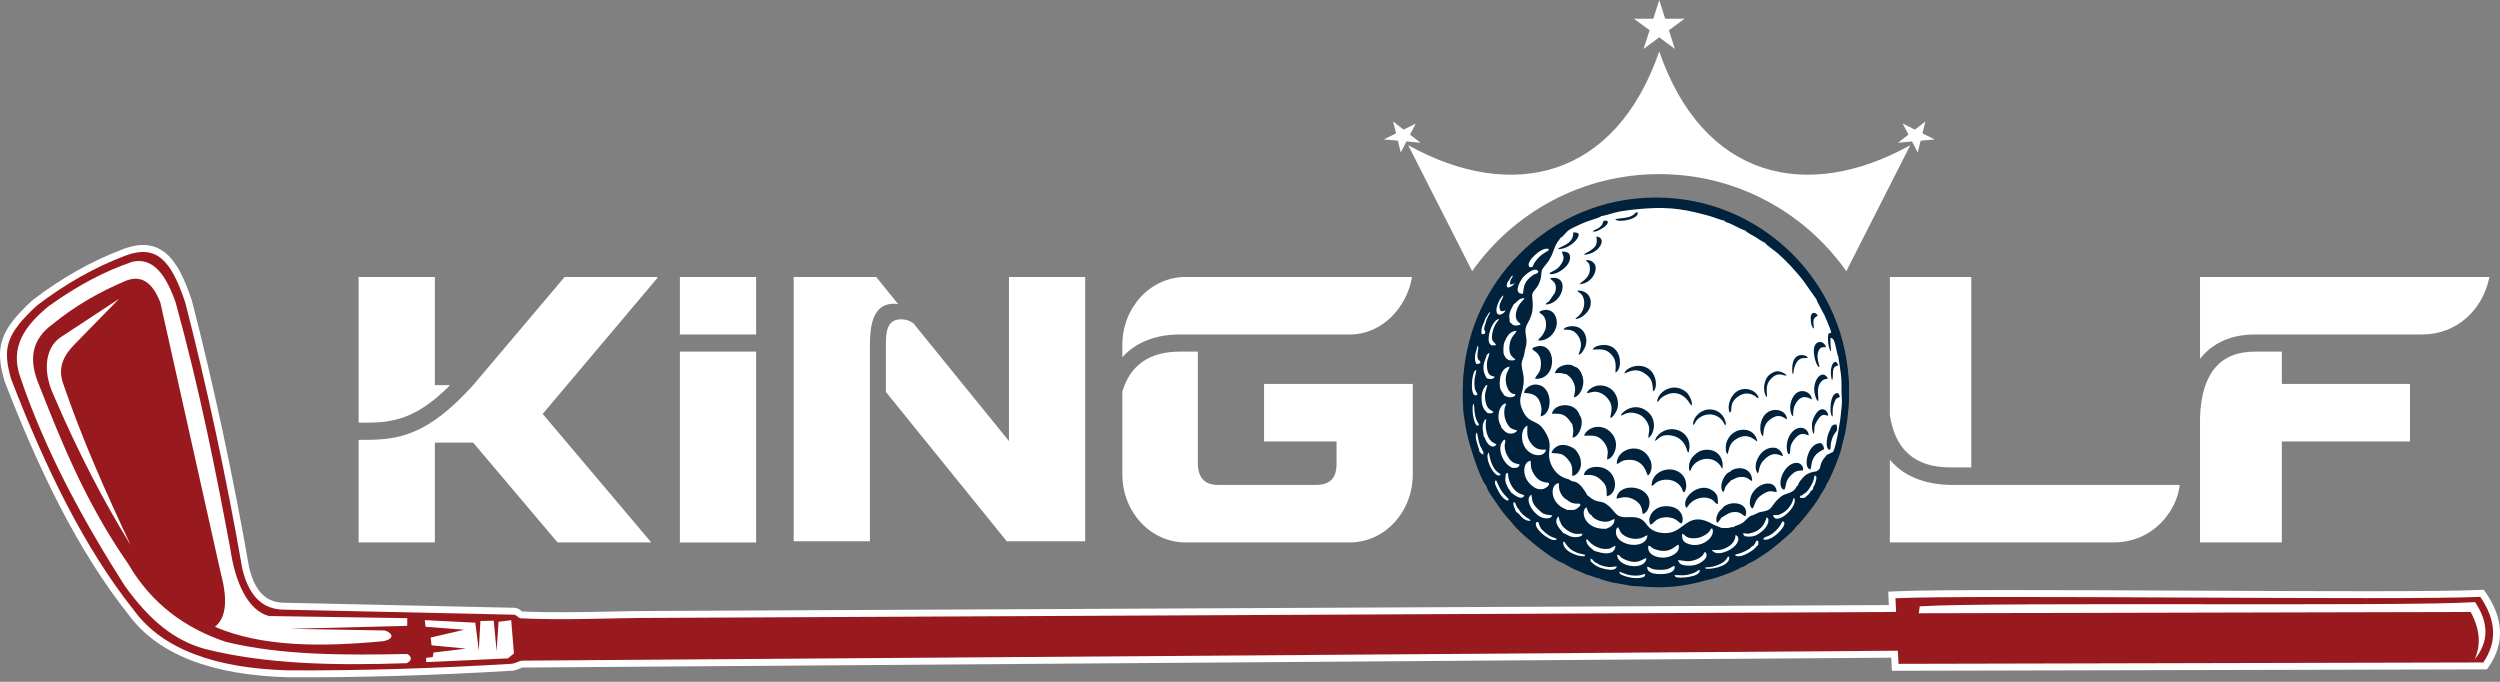 <svg xmlns="http://www.w3.org/2000/svg" width="220" height="60" viewBox="0 0 220 60" fill="none"><rect x="0" y="0" width="220" height="60" fill="#808080" stroke="none"/><path d="M45.902 53.781C45.866 53.794 45.735 53.8 45.836 53.804L45.883 53.807L45.902 53.781ZM45.246 54.701L45.188 54.7L45.168 54.727C45.205 54.713 45.356 54.704 45.246 54.701ZM167.648 57.809L218.198 57.69C218.619 56.986 218.814 56.266 218.78 55.531C218.746 54.77 218.468 53.975 217.947 53.145C214.077 53.291 203.303 53.242 192.53 53.192C182.019 53.143 171.508 53.094 167.436 53.229L167.493 54.456C130.982 54.631 94.428 54.98 57.921 54.98C56.466 54.978 55.01 55.007 53.553 55.037C50.989 55.089 48.42 55.142 45.781 55.02H45.779C45.512 55.008 45.336 54.872 45.161 54.736C45.157 54.733 45.16 54.73 45.168 54.727L45.188 54.7L25.007 54.255C24.004 54.25 23.109 53.967 22.363 53.296C21.647 52.653 21.089 51.659 20.736 50.217L20.727 50.177C20.04 46.22 19.253 42.181 18.41 38.247C17.55 34.235 16.635 30.343 15.711 26.771C15.133 25.058 14.565 23.869 13.853 23.254C13.228 22.715 12.421 22.637 11.283 23.053L11.283 23.052C9.963 23.546 8.663 24.157 7.381 24.879C6.109 25.597 4.861 26.422 3.639 27.354C2.382 28.522 1.671 29.378 1.381 30.229C1.101 31.049 1.202 31.936 1.564 33.181C3.043 37.005 4.629 40.675 6.394 44.08C8.153 47.474 10.091 50.601 12.28 53.348L12.294 53.368C13.454 54.956 15.123 56.143 17.23 56.964C19.468 57.835 22.198 58.294 25.34 58.382C28.444 58.401 31.669 58.357 34.9 58.263C38.285 58.164 41.69 58.007 44.98 57.806C45.101 57.78 45.175 57.748 45.249 57.716C45.396 57.653 45.543 57.588 45.811 57.538L45.86 57.529L45.92 57.529C48.592 57.515 51.278 57.493 53.965 57.47C56.658 57.448 59.351 57.426 62.043 57.412L167.594 56.65L167.648 57.809ZM218.532 58.905L166.486 59.028L166.432 57.875L62.049 58.628C59.369 58.641 56.672 58.664 53.976 58.686C51.314 58.708 48.652 58.731 45.991 58.744C45.875 58.77 45.803 58.801 45.731 58.832C45.584 58.895 45.438 58.959 45.17 59.01L45.132 59.017L45.093 59.02C41.813 59.22 38.382 59.378 34.934 59.479C31.694 59.574 28.451 59.617 25.321 59.598H25.307C22.027 59.506 19.161 59.02 16.792 58.099C14.472 57.196 12.624 55.877 11.323 54.103C9.085 51.292 7.106 48.1 5.311 44.638C3.525 41.192 1.919 37.474 0.42 33.597L0.403 33.547C-0.036 32.043 -0.149 30.94 0.227 29.837C0.593 28.763 1.409 27.76 2.832 26.442L2.854 26.421L2.877 26.403C4.155 25.428 5.457 24.564 6.785 23.816C8.11 23.069 9.469 22.433 10.861 21.912L10.863 21.909C12.467 21.322 13.656 21.478 14.649 22.334C15.552 23.113 16.223 24.478 16.871 26.402L16.883 26.442C17.82 30.068 18.742 33.985 19.602 37.994C20.448 41.946 21.238 45.999 21.927 49.965C22.216 51.13 22.644 51.91 23.178 52.391C23.685 52.847 24.31 53.038 25.018 53.04L45.269 53.485C45.547 53.491 45.729 53.632 45.909 53.772C45.913 53.776 45.91 53.779 45.901 53.781L45.882 53.807C48.48 53.923 51.007 53.872 53.528 53.821C54.986 53.791 56.442 53.761 57.919 53.764L166.218 53.245L166.163 52.065L166.773 52.037C170.31 51.873 181.423 51.925 192.534 51.976C203.62 52.027 214.707 52.078 218.238 51.915L218.574 51.899L218.765 52.177C219.537 53.299 219.946 54.4 219.995 55.479C220.045 56.576 219.724 57.63 219.035 58.64L218.854 58.904L218.532 58.905Z" fill="white"></path><path fill-rule="evenodd" clip-rule="evenodd" d="M129.55 23.863L123.921 12.776C133.04 17.845 142.16 15.707 146.013 4.526C149.867 15.707 158.987 17.845 168.106 12.776L162.478 23.863C158.832 18.696 152.817 15.322 146.013 15.322C139.21 15.322 133.195 18.696 129.55 23.863Z" fill="white"></path><path fill-rule="evenodd" clip-rule="evenodd" d="M122.592 10.692L122.853 11.736L121.775 12.268L123.011 12.378L123.267 13.423L123.771 12.447L125.006 12.56L124.081 11.847L124.589 10.872L123.514 11.408L122.592 10.692Z" fill="white"></path><path fill-rule="evenodd" clip-rule="evenodd" d="M169.435 10.692L169.175 11.736L170.252 12.268L169.016 12.378L168.76 13.423L168.257 12.447L167.021 12.56L167.946 11.847L167.438 10.872L168.513 11.408L169.435 10.692Z" fill="white"></path><path fill-rule="evenodd" clip-rule="evenodd" d="M146.013 0L146.538 1.649L148.245 1.645L146.862 2.661L147.392 4.307L146.013 3.286L144.635 4.307L145.165 2.661L143.783 1.645L145.489 1.649L146.013 0Z" fill="white"></path><path fill-rule="evenodd" clip-rule="evenodd" d="M145.722 17.381C155.103 17.381 162.708 24.986 162.708 34.368C162.708 43.749 155.103 51.355 145.722 51.355C136.34 51.355 128.735 43.749 128.735 34.368C128.735 24.985 136.34 17.381 145.722 17.381Z" fill="#00223D"></path><path fill-rule="evenodd" clip-rule="evenodd" d="M145.722 18.039C154.912 18.039 162.363 25.49 162.363 34.68C162.363 43.871 154.912 51.322 145.722 51.322C136.531 51.322 129.08 43.871 129.08 34.68C129.081 25.49 136.531 18.039 145.722 18.039Z" fill="white"></path><path fill-rule="evenodd" clip-rule="evenodd" d="M136.3 21.927C136.265 22.057 136.293 22.001 136.197 22.083L135.809 22.321C135.634 22.442 135.514 22.548 135.374 22.694C134.763 23.331 135.01 23.534 134.697 23.507C134.472 23.487 134.619 23.538 134.545 23.417C134.284 22.999 135.771 21.613 136.3 21.927ZM134.021 25.851C133.242 25.892 133.584 25.003 133.977 24.465C134.135 24.249 135.072 23.379 135.386 23.894C135.288 24.145 135.163 24.023 134.857 24.245C134.158 24.751 134.091 25.176 134.021 25.851ZM136.054 39.571C135.881 40.49 133.92 40.122 133.935 38.379C133.938 37.987 134.122 37.536 134.417 37.46C134.382 38.186 134.37 38.535 134.733 39.016C135.049 39.434 135.338 39.603 136.054 39.571ZM134.694 40.547C134.742 41.041 134.685 41.163 134.887 41.55C135.448 42.625 136.151 42.388 136.287 42.511C136.46 42.669 135.993 43.005 135.754 43.039C135.308 43.103 135.07 42.938 134.835 42.756C133.846 41.992 134.003 40.622 134.694 40.547ZM134.748 43.541C134.881 43.749 134.665 44.188 135.334 44.799C135.845 45.266 135.756 45.24 136.597 45.354C136.506 45.642 136.104 45.653 135.796 45.576C135.014 45.379 134.066 43.96 134.748 43.541ZM148.031 46.965C148.251 47.031 148.318 47.262 148.671 47.333C149.237 47.447 149.765 47.299 150.2 46.974C150.643 46.644 150.406 46.558 150.674 46.495C151.038 47.224 149.693 48.383 148.439 47.81C148.108 47.659 147.995 47.419 148.031 46.965ZM142.201 46.821C142.201 46.648 142.241 46.462 142.375 46.404C142.506 46.524 142.527 46.797 142.767 47.005C143.145 47.332 143.757 47.493 144.273 47.385C144.442 47.35 144.512 47.327 144.63 47.267C144.745 47.209 144.84 47.136 144.974 47.098C144.902 48.423 142.201 48.103 142.201 46.821ZM145.062 48.013C145.248 48.045 145.189 48.062 145.368 48.194C145.478 48.275 145.525 48.294 145.664 48.343C146.958 48.797 147.451 47.976 147.703 47.928C147.953 48.606 147.018 49.06 146.406 49.073C145.693 49.088 144.901 48.748 145.062 48.013ZM142.309 48.814C142.639 48.875 142.419 48.938 142.849 49.173C143.037 49.276 143.257 49.352 143.475 49.404C144.227 49.584 144.628 49.16 144.877 49.108C144.854 50.23 142.309 49.959 142.309 48.814ZM147.67 49.28C148.302 49.348 148.503 49.49 149.187 49.268C149.451 49.182 149.756 49.006 149.898 48.779C150.031 48.566 149.892 48.625 150.097 48.602C150.449 49.141 149.568 49.596 149.245 49.699C148.972 49.785 148.565 49.795 148.277 49.751C147.948 49.702 147.746 49.61 147.67 49.28ZM144.951 49.87C145.33 49.94 145.226 50.165 146.213 50.146C146.961 50.132 147.045 49.863 147.36 49.797C147.47 50.369 146.722 50.514 146.212 50.521C145.723 50.528 144.928 50.488 144.951 49.87ZM142.496 50.31C142.79 50.371 143.294 50.725 144.195 50.644C144.423 50.624 144.592 50.528 144.782 50.508C144.769 50.788 144.6 50.808 144.336 50.852C143.876 50.929 143.121 50.797 142.698 50.58C142.477 50.467 142.556 50.461 142.496 50.31ZM147.36 50.607C147.808 50.601 148.156 50.679 148.615 50.558C149.504 50.322 149.231 50.217 149.593 50.151C149.575 50.56 149.12 50.661 148.657 50.76C148.391 50.817 148.228 50.826 147.939 50.827C147.59 50.827 147.434 50.84 147.36 50.607ZM132.643 24.871C132.682 24.825 132.939 24.441 132.97 24.352C133.147 24.26 133.015 24.306 133.156 24.234C133.049 24.551 132.881 24.5 132.882 25.032C133.298 24.994 133.117 24.953 133.326 24.93C133.242 24.969 133.102 25.179 132.891 25.257C132.501 25.402 132.595 25.115 132.643 24.871ZM132.855 28.347C132.87 27.991 132.737 27.919 132.882 27.452C132.969 27.173 133.125 26.974 133.195 26.788C133.544 26.563 133.613 26.252 134.141 26.232C134.077 26.415 134.162 26.256 134.039 26.398L133.752 26.731C133.507 27.066 133.287 27.659 133.442 28.081C133.522 28.297 133.642 28.338 133.72 28.425C133.797 28.511 133.761 28.434 133.805 28.559C133.664 28.611 133.451 28.687 133.232 28.622C133.013 28.558 133.048 28.45 132.855 28.347ZM132.742 31.682C132.609 31.547 132.589 31.616 132.456 31.414C132.384 31.305 132.345 31.204 132.309 31.088C132.278 30.462 132.306 30.202 132.554 29.758C132.734 29.433 132.999 29.12 133.466 29.109C133.385 29.376 132.925 29.605 132.839 30.376C132.719 31.463 133.295 31.437 133.343 31.664C133.176 31.749 132.939 31.716 132.742 31.682ZM132.392 34.811C132.08 34.353 131.903 34.242 132 33.341C132.052 32.847 132.342 32.314 132.848 32.268C132.798 32.487 132.643 32.686 132.569 32.936C132.324 33.772 132.802 34.759 133.336 34.669C133.334 34.846 133.346 34.829 133.189 34.899C133.112 34.934 133.01 34.958 132.922 34.962C132.696 34.975 132.547 34.873 132.392 34.811ZM132.138 37.656C132.019 37.223 131.806 37.166 131.88 36.42C131.92 36.024 132.165 35.515 132.542 35.498C132.505 35.739 132.312 35.877 132.397 36.605C132.427 36.861 132.607 37.304 132.752 37.461C132.947 37.752 133.162 37.773 133.517 37.883C133.401 38.073 133.093 38.221 132.74 38.133C132.61 38.1 132.483 38.011 132.406 37.939L132.138 37.656ZM133.554 41.14C133.144 41.183 133.134 41.259 132.771 40.982C132.357 40.666 132.008 40.021 132.025 39.433C132.037 39.043 132.162 38.922 132.351 38.685C132.708 38.734 132.101 39.109 132.662 40.128C133.07 40.867 133.456 40.764 133.718 40.874C133.706 41.079 133.651 40.979 133.554 41.14ZM132.948 43.314C132.918 43.17 132.827 43.129 132.755 43.014C132.698 42.926 132.622 42.757 132.578 42.654C132.404 42.253 132.481 42.09 132.515 41.692C132.604 41.648 132.592 41.662 132.703 41.623C132.698 42.324 133.091 43.039 133.571 43.348C133.845 43.525 133.857 43.468 134.036 43.545C134.047 43.55 134.063 43.56 134.072 43.564L134.144 43.609C133.852 44.164 133.052 43.359 132.948 43.314ZM133.405 45.029C133.406 44.944 133.212 44.606 133.194 44.46C133.142 44.017 133.184 44.295 133.301 44.193C133.429 44.448 133.47 44.652 133.672 44.845C133.765 45.055 133.952 45.225 134.131 45.377C134.526 45.71 134.594 45.593 134.681 45.841C134.135 45.835 133.96 45.545 133.613 45.179L133.405 45.029ZM132.483 27.312C132.408 27.627 131.562 28.06 131.702 27.105C131.743 26.831 132.027 26.116 132.308 25.997C132.221 26.423 131.741 26.813 132.062 27.366C132.283 27.405 132.334 27.356 132.483 27.312ZM131.007 39.803C131.056 39.889 131.146 41.109 131.861 41.605C132.026 41.719 132.001 41.634 132.047 41.786C131.582 42.219 130.56 40.292 131.007 39.803ZM131.631 42.273C131.726 42.353 131.653 42.269 131.713 42.368C131.716 42.373 131.771 42.495 131.775 42.506C131.981 43.022 132.234 43.414 132.622 43.769C132.752 43.888 132.745 43.852 132.744 44.051C132.299 44.077 131.879 43.299 131.704 42.909C131.668 42.83 131.611 42.716 131.583 42.632C131.573 42.602 131.542 42.509 131.548 42.457C131.566 42.289 131.553 42.363 131.631 42.273ZM130.732 28.441C130.401 29.315 130.849 28.963 130.643 29.392L130.388 29.408C130.269 28.768 130.627 28.449 130.717 27.997C130.957 27.756 130.904 27.586 131.139 27.452C131.116 27.634 130.867 27.882 130.732 28.441ZM131.242 30.391C131.097 30.29 131.063 30.214 130.999 29.985C130.951 29.195 131.434 28.126 131.911 28.07C131.844 28.276 131.55 28.452 131.378 29.094C131.087 30.177 131.571 30.034 131.649 30.382L131.242 30.391ZM130.837 33.291C130.254 32.312 130.682 31.811 130.836 31.221C130.997 31.117 130.881 31.142 131.073 31.066C131.01 31.494 130.794 31.66 130.864 32.382C130.941 33.164 131.377 33.071 131.528 33.151C131.412 33.419 131.084 33.371 130.837 33.291ZM130.911 36.354C130.603 36.089 130.407 35.782 130.385 35.216C130.374 34.898 130.378 34.705 130.466 34.428C130.564 34.119 130.656 34.104 130.767 33.9L130.894 33.901C130.754 34.42 130.595 34.664 130.727 35.343C130.882 36.133 131.345 36.098 131.428 36.269C131.243 36.41 131.174 36.386 130.911 36.354ZM130.554 38.386C130.56 38.159 130.469 37.891 130.473 37.611C130.481 37.111 130.598 37.207 130.665 36.917L130.799 36.922C130.634 37.593 130.824 38.709 131.513 39.013L131.684 39.099C131.495 39.472 131.019 39.299 130.76 38.774C130.659 38.569 130.688 38.509 130.554 38.386ZM130.192 39.752C130.227 39.564 129.655 38.432 129.951 38.06L129.988 38.145C129.991 38.158 129.998 38.175 130.002 38.19C130.062 38.432 130.149 39.192 130.383 39.448C130.456 39.713 130.559 39.685 130.55 39.977C130.379 39.955 130.469 40.014 130.29 39.849C130.28 39.839 130.27 39.827 130.26 39.818L130.192 39.752ZM129.911 32.031C129.786 31.694 129.76 31.589 129.828 31.16L130.029 30.434C130.032 30.413 130.041 30.407 130.048 30.395L130.102 30.606C130.1 30.704 130.022 30.889 130.019 31.233C130.017 31.377 130.019 31.53 130.08 31.626C130.186 31.794 130.24 31.672 130.283 31.94C130.086 32.024 130.177 32.022 129.911 32.031ZM130.019 34.734C129.378 35.147 129.463 33.312 129.708 32.768C129.781 32.607 129.79 32.607 129.92 32.555C129.87 32.983 129.738 33.189 129.748 33.727C129.763 34.519 129.986 34.477 130.019 34.734ZM129.633 35.52C129.813 35.706 129.662 35.861 129.823 36.595C129.98 37.318 130.296 37.337 130.076 37.446C129.764 37.601 129.47 36.229 129.633 35.52ZM156.031 45.319C156.384 45.33 156.489 45.354 156.776 45.201C157.172 44.99 157.386 44.762 157.624 44.373C157.729 44.203 157.773 43.962 157.869 43.803C158.356 44.539 156.241 46.402 156.031 45.319ZM155.165 47.459C155.27 47.131 155.54 47.38 156.241 46.73C156.36 46.62 156.567 46.375 156.642 46.265C156.726 46.143 156.859 45.718 157.003 45.952C157.24 46.335 155.809 47.753 155.165 47.459ZM141.319 46.535C139.339 46.607 139.061 44.874 139.611 44.645C139.734 44.968 139.784 45.216 140.072 45.353C140.067 45.513 140.808 46.06 141.577 45.874C141.807 45.819 141.872 45.707 142.077 45.678C142.099 46.165 141.706 46.411 141.319 46.535ZM140.283 48.468L140.032 48.251C139.943 48.179 139.865 48.107 139.81 48.043C139.73 47.953 139.61 47.758 139.599 47.629C139.595 47.581 139.578 47.535 139.641 47.428L139.801 47.602C140.095 47.937 140.401 48.119 140.805 48.239C141.012 48.301 141.307 48.33 141.555 48.291C141.854 48.245 141.884 48.095 142.166 48.034C142.049 49.201 140.371 48.47 140.283 48.468ZM139.983 49.412L139.959 49.159C140.126 49.2 140.098 49.207 140.228 49.351C140.33 49.466 140.375 49.501 140.539 49.55C140.651 49.68 141.027 49.807 141.27 49.854C141.807 49.958 141.818 49.865 142.278 49.844C142.178 50.304 141.398 50.127 141.002 50.014C140.251 49.799 140.101 49.457 139.983 49.412ZM150.482 49.903C150.847 49.859 151.181 49.729 151.464 49.584C151.639 49.494 151.666 49.471 151.824 49.316C152.178 48.965 151.875 49.039 152.162 48.983C152.325 49.721 150.896 50.087 150.205 50.051C149.965 50 150.097 50.047 150.062 49.94L150.482 49.903ZM151.38 48.387C151.981 48.259 152.722 47.845 152.72 47.086C153.141 47.196 153.072 47.871 152.284 48.345C151.979 48.529 151.114 48.912 150.736 48.501C150.581 48.461 150.679 48.522 150.642 48.419L151.38 48.387ZM153.551 47.191C153.428 47.019 153.433 47.175 153.409 46.916C153.857 46.983 153.827 46.998 154.241 46.864C155.247 46.554 155.366 45.722 155.47 45.533C155.622 45.585 155.628 45.654 155.617 45.86C155.607 46.013 155.564 46.101 155.498 46.225C155.379 46.448 155.248 46.599 155.064 46.75C154.639 47.099 154.303 47.309 153.551 47.191ZM154.722 47.949C154.576 48.063 154.494 48.201 154.34 48.331C154.044 48.585 153.031 49.211 152.664 48.837C152.776 48.757 153.175 48.708 153.495 48.543C153.701 48.437 154.041 48.269 154.138 48.104C154.283 48.044 154.358 47.961 154.43 47.846C154.518 47.707 154.507 47.603 154.655 47.559C154.811 47.728 154.719 47.698 154.722 47.949ZM139.402 48.956C138.738 48.979 137.468 48.452 137.562 47.666C137.778 47.727 137.611 47.617 137.752 47.813C138.066 48.249 138.282 48.45 138.871 48.676L139.489 48.824C139.456 48.957 139.49 48.903 139.402 48.956ZM142.278 40.828C142.543 40.772 142.616 40.55 143.047 40.488C144.019 40.349 144.649 40.803 144.927 41.661L145.013 41.86L145.151 41.722C145.38 41.362 145.394 40.858 145.239 40.509C145.045 40.07 144.782 39.767 144.382 39.591C143.458 39.187 142.239 39.827 142.278 40.828ZM141.422 40.433C141.968 40.392 142.698 39.012 141.749 38.046C141.445 37.737 141.012 37.501 140.414 37.577C139.98 37.631 139.499 37.985 139.397 38.342C140.172 38.334 140.564 38.261 141.048 38.795C141.192 38.954 141.353 39.175 141.431 39.464C141.557 39.926 141.421 40.073 141.422 40.433ZM142.251 43.877C142.602 43.837 142.695 43.734 143.144 43.76C143.408 43.776 143.657 43.886 143.851 44.002C144.434 44.349 144.487 44.709 144.551 45.219C144.893 45.216 145.181 44.636 145.158 44.181C145.084 42.642 142.385 42.442 142.251 43.877ZM138.355 41.874C138.757 41.882 139.099 41.317 139.121 40.925C139.153 40.342 138.949 39.976 138.701 39.651C138.506 39.396 137.938 39.135 137.48 39.151C137.02 39.167 136.608 39.526 136.533 39.862C137.287 39.923 137.514 39.889 137.932 40.375C138.361 40.874 138.363 41.058 138.355 41.874ZM141.395 43.674C142.603 43.415 142.34 40.974 140.359 41.09C139.892 41.117 139.445 41.375 139.376 41.807C140.141 41.748 140.481 41.852 140.901 42.251C141.383 42.711 141.387 42.91 141.395 43.674ZM134.831 30.705C134.918 30.839 135.184 30.947 135.346 31.161C135.508 31.378 135.586 31.575 135.6 31.906C135.642 32.898 135.151 32.959 135.091 33.334C137.164 33.476 136.997 29.871 135.104 30.527C134.916 30.592 134.918 30.58 134.831 30.705ZM145.253 46.174C145.482 46.13 145.689 45.554 146.547 45.521C147.555 45.481 147.687 46.05 147.988 46.06C148.274 45.569 147.911 44.467 146.497 44.548C145.391 44.613 144.9 45.669 145.253 46.174ZM145.342 42.756C145.621 42.695 145.552 42.49 146.054 42.31C146.629 42.103 147.376 42.219 147.78 42.666C148.166 43.092 147.982 43.257 148.227 43.32C148.482 42.978 148.406 42.313 148.186 41.973C147.413 40.772 145.325 41.297 145.342 42.756ZM137.314 45.906C137.353 46.362 138.19 46.943 138.681 46.981L139.258 46.971C139.208 47.177 139.212 47.095 139.065 47.208C138.705 47.289 138.496 47.309 138.175 47.193C137.97 47.119 137.711 46.939 137.578 46.918C137.384 46.64 136.596 46.007 137.147 45.434L137.206 45.659C137.26 45.927 137.264 45.856 137.314 45.906ZM137.863 43.967C138.213 44.257 138.43 44.334 139.017 44.326C139.095 44.431 139.055 44.294 139.059 44.496L138.803 44.735C138.717 44.8 138.599 44.832 138.519 44.875L137.907 44.877C137.887 44.864 137.862 44.846 137.805 44.818C137.765 44.798 137.746 44.791 137.698 44.772C136.378 44.223 136.374 42.598 137.179 42.514C137.197 42.923 137.177 43.086 137.346 43.409C137.477 43.661 137.634 43.847 137.863 43.967ZM139.64 34.589C139.977 34.581 140.179 34.387 140.679 34.52C140.914 34.582 141.213 34.774 141.384 34.958C142.072 35.699 141.759 36.287 141.692 36.765C141.873 36.725 141.858 36.728 141.974 36.588C142.176 36.345 142.359 36.023 142.378 35.697C142.438 34.673 141.754 33.865 140.694 33.922C140.294 33.943 139.735 34.266 139.64 34.589ZM135.461 27.491C135.556 27.646 136.138 27.727 136.038 28.789C136.012 29.061 135.764 29.506 135.561 29.698C135.461 29.793 135.397 29.808 135.379 29.971C136.188 30.009 136.878 29.36 136.985 28.587C137.049 28.121 136.886 27.706 136.634 27.477C136.385 27.251 136.008 27.225 135.687 27.325C135.671 27.33 135.557 27.384 135.554 27.385C135.461 27.452 135.509 27.385 135.461 27.491ZM148.371 44.668C148.55 44.615 148.38 44.73 148.638 44.407C149.199 43.706 150.325 43.58 150.865 44.136C151.02 44.294 150.924 44.306 151.173 44.351C151.188 43.721 151.133 43.492 150.749 43.196C149.606 42.315 147.898 43.773 148.371 44.668ZM148.659 41.433C148.842 41.399 148.789 41.275 148.912 41.08C149.387 40.326 150.622 40.053 151.327 40.892C151.56 41.17 151.39 41.13 151.584 41.212C151.697 40.238 151.092 39.514 150.098 39.581C149.62 39.613 149.324 39.83 149.069 40.084C148.672 40.476 148.58 40.894 148.659 41.433ZM142.648 36.57C142.813 36.566 143.055 36.297 143.575 36.312C143.916 36.322 144.292 36.463 144.512 36.629C144.71 36.779 144.945 37.099 145.041 37.335C145.238 37.819 145.06 38.089 145.048 38.529C145.492 38.353 145.945 36.971 144.947 36.193C143.811 35.307 142.654 36.298 142.648 36.57ZM154.223 44.754C154.387 44.589 154.428 43.973 154.943 43.611C155.771 43.027 155.871 43.283 156.355 43.298C156.279 42.313 155.209 42.432 154.631 42.913C153.875 43.543 153.835 44.548 154.223 44.754ZM157.005 43.111C157.223 42.804 157.062 42.404 157.518 41.914C158.013 41.383 158.185 41.434 158.675 41.393C158.716 40.976 158.397 40.669 157.973 40.737C156.862 40.914 156.266 42.852 157.005 43.111ZM158.703 43.476C159.053 43.358 159.421 42.709 159.552 42.368C159.608 42.223 159.64 41.954 159.691 41.838C159.989 41.917 159.779 42.326 159.72 42.599C159.655 42.7 159.515 42.945 159.547 43.057C159.341 43.192 159.341 43.281 159.174 43.475C159.051 43.62 158.928 43.685 158.827 43.796C158.713 43.812 158.651 43.833 158.539 43.819C158.344 43.794 158.44 43.795 158.38 43.753C158.471 43.474 158.518 43.734 158.703 43.476ZM145.646 38.802C145.833 38.727 146.025 38.413 146.407 38.328C146.789 38.243 147.19 38.318 147.489 38.442C147.925 38.624 148.234 38.989 148.392 39.41C148.455 39.581 148.448 39.708 148.586 39.84C148.874 38.937 148.461 38.124 147.649 37.855C146.522 37.482 145.661 38.384 145.646 38.802ZM152.062 39.857C152.2 39.402 152.181 38.965 152.918 38.562C153.885 38.034 154.498 38.822 154.634 38.845C154.609 38.498 154.346 38.123 154.027 37.954C153.655 37.756 153.105 37.784 152.759 37.964C152.408 38.144 152.18 38.364 152.004 38.749C151.909 38.958 151.871 39.128 151.87 39.386C151.87 39.477 151.871 39.675 151.889 39.758L152.016 39.972L152.062 39.857ZM154.783 41.406C154.861 40.92 155.043 40.616 155.42 40.296C156.177 39.653 156.707 40.135 156.898 40.141C156.876 39.841 156.526 39.462 156.229 39.411C154.994 39.198 154.162 40.854 154.627 41.578C154.668 41.641 154.669 41.629 154.703 41.667L154.783 41.406ZM155.134 38.383C155.249 38.198 155.061 37.459 155.746 36.931C156.603 36.27 156.974 36.805 157.257 36.901C157.21 36.082 156.134 35.847 155.511 36.311C154.757 36.873 154.801 38.176 155.134 38.383ZM140.157 30.765C140.934 30.742 141.291 30.676 141.77 31.167C142.221 31.629 142.198 32.051 142.159 32.789C142.81 32.517 142.788 30.372 141.177 30.354C140.877 30.35 140.273 30.452 140.157 30.765ZM142.946 32.864C143.195 32.815 143.866 32.288 144.705 32.841C145.323 33.249 145.422 33.579 145.467 34.43C145.929 34.294 145.908 32.182 144.149 32.191C143.63 32.194 143.019 32.505 142.946 32.864ZM137.592 29.006C138.073 29.026 138.553 28.969 138.931 29.644C139.362 30.414 138.947 30.914 138.919 31.233C139.18 31.149 139.412 30.757 139.512 30.482C139.777 29.754 139.422 28.9 138.678 28.736C138.3 28.653 137.688 28.736 137.592 29.006ZM145.829 35.364C146.111 35.262 145.904 35.145 146.49 34.818C147.367 34.328 148.206 34.667 148.699 35.505L148.851 35.701C148.991 35.428 148.679 34.831 148.516 34.634C148.313 34.388 147.9 34.162 147.55 34.118C146.699 34.012 145.863 34.644 145.829 35.364ZM159.307 41.312C159.399 41.157 159.394 40.873 159.447 40.675C159.672 39.813 160.403 39.625 160.514 39.531C160.495 39.217 160.412 39.175 160.277 39C159.08 38.884 158.61 41.208 159.307 41.312ZM157.485 39.958C157.62 39.626 157.377 39.289 157.949 38.603C158.543 37.891 158.987 38.294 159.162 38.324C159.179 37.987 158.892 37.68 158.541 37.649C157.778 37.583 157.115 38.57 157.251 39.578C157.311 40.026 157.445 39.949 157.485 39.958ZM136.423 24.51C136.5 24.684 137.144 24.842 136.836 25.762L136.296 26.54C136.1 26.684 136.138 26.555 136.013 26.803C137.421 26.738 138.025 24.734 136.988 24.477C136.84 24.441 136.5 24.43 136.423 24.51ZM157.794 36.624C157.788 36.019 157.868 35.677 158.18 35.284C158.706 34.624 159.337 35.121 159.444 35.156C159.435 34.361 157.909 33.841 157.561 35.569C157.513 35.811 157.535 36.162 157.625 36.406C157.704 36.618 157.735 36.578 157.794 36.624ZM138.629 28.074C139.208 28.071 139.859 27.403 139.959 26.905C140.127 26.073 139.568 25.543 138.815 25.565C138.879 25.716 138.939 25.713 139.067 25.812C139.175 25.895 139.222 25.961 139.281 26.074C139.513 26.522 139.431 27.154 139.11 27.585C138.832 27.959 138.739 27.879 138.629 28.074ZM148.982 37.386C149.136 37.312 149.016 37.426 149.148 37.238C149.268 37.068 149.249 36.986 149.541 36.77C150.25 36.242 151.377 36.369 151.806 37.438C151.88 37.348 151.836 37.458 151.864 37.318C151.884 37.218 151.88 37.257 151.858 37.159C151.714 36.513 151.171 36.036 150.481 36.028C149.697 36.019 148.988 36.669 148.982 37.386ZM152.208 36.296C152.545 36.242 152.029 35.468 153.035 34.842C153.45 34.583 153.884 34.537 154.38 34.815C154.56 34.916 154.52 34.982 154.77 35.05C154.62 34.376 153.66 34.004 152.955 34.382C152.245 34.764 151.96 35.78 152.208 36.296ZM134.124 34.586C134.943 34.593 135.437 34.837 135.623 35.764C135.699 36.137 135.594 36.308 135.58 36.634C136.727 36.456 136.68 33.751 135.035 33.842C134.667 33.862 134.123 34.201 134.124 34.586ZM139.016 36.556C138.653 35.303 136.743 35.456 136.571 36.409C137.161 36.431 137.558 36.301 138.067 36.933C138.133 37.016 138.134 37.024 138.201 37.131L138.366 37.333C138.361 37.504 138.447 37.627 138.449 37.899C138.452 38.153 138.39 38.299 138.393 38.518C139.032 38.441 139.449 37.06 139.016 36.556ZM136.354 24.085C136.787 24.305 138.183 23.526 138.168 22.646C138.16 22.204 137.85 22.137 137.446 22.136C137.494 22.477 137.837 22.659 137.272 23.397C136.918 23.859 136.412 23.894 136.354 24.085ZM139.005 25.008C140.352 24.978 141.1 22.911 139.577 22.877C139.669 23.157 139.835 23.033 139.893 23.41C140.055 24.466 139.166 24.738 139.005 25.008ZM161.176 37.516C161.064 37.832 160.863 38.116 160.797 38.527C160.75 38.82 160.645 39.544 161.034 39.583C161.161 39.38 161.003 39.11 161.304 38.406C161.514 37.914 161.764 38.069 161.626 37.368C161.225 37.353 161.412 37.366 161.176 37.516ZM159.595 38.187C159.602 38.178 159.61 38.148 159.612 38.155C159.614 38.161 159.625 38.128 159.627 38.12L159.648 38.042C159.701 37.718 159.563 37.567 159.933 36.991C160.041 36.821 160.14 36.672 160.287 36.579C160.533 36.425 160.697 36.559 160.877 36.591C160.894 36.147 160.285 35.607 159.756 36.484C159.667 36.63 159.484 36.998 159.466 37.226C159.439 37.571 159.452 37.943 159.595 38.187ZM159.979 35.292C160.139 35.069 159.703 34.153 160.313 33.534C160.505 33.339 160.601 33.393 160.779 33.332C160.792 33.327 160.808 33.319 160.819 33.314C160.83 33.31 160.847 33.304 160.859 33.295C160.305 32.388 159.506 33.524 159.672 34.521C159.702 34.703 159.786 35.062 159.895 35.207C159.95 35.279 159.914 35.236 159.979 35.292ZM138.538 32.263C138.174 31.897 136.996 32.117 136.831 32.843C137.451 32.79 137.376 32.855 137.878 32.941C137.955 33.062 138.268 33.135 138.499 33.718C138.704 34.234 138.587 34.482 138.502 34.959C138.847 34.967 139.319 34.347 139.334 33.63C139.346 33.06 138.993 32.298 138.538 32.263ZM160.125 32.299C160.086 32.033 159.76 31.321 160.09 30.767C160.231 30.531 160.377 30.549 160.687 30.551C160.499 29.814 159.25 29.826 159.721 31.623C159.762 31.778 159.847 32.046 159.95 32.174C160.08 32.336 159.973 32.248 160.125 32.299ZM155.47 34.955C155.58 34.777 155.26 34.006 155.778 33.41C156.432 32.658 156.844 33.05 157.201 33.059C157.137 32.906 157.256 33.044 157.066 32.895C156.903 32.767 156.608 32.663 156.382 32.671C156.101 32.682 155.721 32.929 155.572 33.113C155.202 33.57 155.093 34.442 155.47 34.955ZM155.289 20.662C155.204 20.554 154.831 20.331 154.694 20.251C154.454 20.11 154.283 19.948 154.019 19.884C153.915 19.761 152.54 19.069 152.226 18.998C151.781 18.672 149.455 18.09 148.668 17.938C148.427 17.891 148.134 17.883 147.863 17.826C146.868 17.619 145.301 17.676 144.29 17.721C143.761 17.744 143.21 17.89 142.752 17.97C142.183 18.07 140.156 18.516 139.881 18.753C139.507 18.809 137.606 19.694 137.345 19.903L137.31 19.939C137.141 19.992 136.438 20.423 136.303 20.566C136.054 20.686 135.6 21.048 135.347 21.23L134.013 22.344C133.734 22.607 133.005 23.333 132.854 23.652C132.78 23.7 132.191 24.392 132.084 24.537C131.833 24.872 131.657 25.147 131.418 25.51C131.148 25.921 130.374 27.169 130.264 27.643C130.223 27.673 129.936 28.35 129.895 28.44C129.794 28.665 129.68 29.052 129.6 29.298C128.943 31.331 128.654 33.199 128.736 35.453C128.786 36.799 128.842 36.487 128.975 37.562C129.1 38.576 130.197 42.129 130.786 42.743C130.949 43.305 131.538 44.028 131.843 44.496C132.025 44.775 132.241 45.068 132.433 45.3C132.53 45.417 133.024 45.997 133.069 46.023C133.153 46.211 133.867 46.893 134.066 47.07C134.816 47.743 136.682 49.279 137.53 49.546C137.886 49.741 138.515 50.142 138.873 50.224C139.163 50.358 139.433 50.507 139.747 50.593C140.118 50.695 140.402 50.857 140.771 50.91C140.785 50.981 141.671 51.203 141.786 51.236L143.57 51.559C143.788 51.572 144.024 51.578 144.24 51.597C146.582 51.808 148.124 51.627 150.321 51.018C150.885 50.954 153.039 50.127 153.184 49.937C153.433 49.899 153.723 49.708 153.89 49.568C154.153 49.509 154.847 49.056 155.093 48.889C155.493 48.618 155.798 48.413 156.151 48.123C156.409 47.912 157.934 46.679 158.032 46.364C158.394 46.123 160.068 43.988 160.218 43.511C160.42 43.252 160.667 42.852 160.773 42.534C160.997 42.337 161.914 40.041 162.015 39.565C162.144 38.957 162.329 38.395 162.429 37.796C162.849 35.293 162.815 33.461 162.323 30.988C162.235 30.542 161.75 28.794 161.583 28.612C161.481 28.142 160.908 26.962 160.664 26.565C160.481 26.268 159.759 24.989 159.558 24.851C159.434 24.487 158.262 23.109 157.936 22.857C157.731 22.539 155.735 20.821 155.289 20.662ZM153.583 20.279C153.68 20.44 154.287 20.746 154.446 20.839C154.654 20.962 155.147 21.327 155.303 21.348C155.437 21.576 156.137 22.023 156.471 22.317C156.817 22.621 157.226 23.03 157.556 23.376C158.019 23.906 158.375 24.26 158.744 24.777L159.855 26.349C159.868 26.507 160.449 27.516 160.548 27.728L160.865 28.465C160.959 28.703 161.09 29.006 161.15 29.265L161.038 29.315C160.973 29.341 160.973 29.329 160.901 29.366C160.803 29.858 160.893 30.672 161.13 30.937C161.162 30.871 161.021 30.049 161.103 29.716C161.448 29.802 161.471 30.243 161.639 30.915C161.661 31 161.67 31.072 161.692 31.156C161.736 31.327 161.698 31.269 161.779 31.36C161.758 31.602 162.054 32.73 162.053 33.774C162.053 34.258 162.042 34.608 162.082 35.07C162.121 35.512 162.035 35.909 162.012 36.317C161.987 36.805 161.594 39.256 161.326 39.731C161.234 39.892 161.075 39.806 160.991 39.935L160.77 40.016L160.634 40.186C160.145 40.753 160.265 40.938 160.127 41.229C160.053 41.383 159.953 41.381 159.848 41.48C159.412 41.529 159.084 41.637 158.795 41.898C158.654 42.026 158.238 42.463 158.23 42.705C158.073 42.806 158.139 42.776 158.027 42.952C157.712 43.452 157.103 43.383 156.716 43.703C155.878 44.398 156.034 44.723 155.489 44.924C155.248 45.014 155.09 45.013 154.825 45.079L154.246 45.342C153.99 45.343 153.66 45.741 153.462 45.919C153.322 46.045 153.225 46.092 153.035 46.169C152.787 46.271 152.65 46.281 152.548 46.39C152.317 46.358 152.288 46.442 152.063 46.462C151.869 46.478 151.664 46.457 151.469 46.453C151.256 46.342 150.997 46.288 150.731 46.135C148.661 44.937 148.285 46.607 146.974 46.87C146.361 46.992 145.647 46.856 145.229 46.51C144.78 46.138 144.757 45.703 144.031 45.545C143.382 45.405 142.735 45.706 142.232 45.237C142.037 45.056 141.898 44.831 141.712 44.656C140.78 43.78 140.77 44.496 139.784 43.654L139.666 43.574C139.583 43.35 139.296 42.973 139.157 42.795C139.005 42.601 138.637 42.34 138.42 42.372L138.143 42.247C138.042 42.144 137.973 42.166 137.811 42.112C137.723 42.083 137.591 42.023 137.519 41.989C136.98 41.738 136.55 41.143 136.394 40.582C136.099 39.521 136.811 39.203 135.827 37.78C135.213 36.891 134.566 37.314 134.019 36.179C133.423 34.941 134.127 34.673 134.088 33.342C134.073 32.782 133.83 32.274 133.925 31.845C133.984 31.579 134.08 31.466 134.131 31.185C134.179 30.924 134.215 30.727 134.275 30.506C134.448 29.863 134.187 29.465 134.252 28.929C134.327 28.308 135.067 28.003 134.84 26.184C134.75 25.461 135.36 25.586 135.603 24.418C135.644 24.221 135.623 23.88 135.717 23.709C135.878 23.415 136.275 23.077 136.406 22.719C136.534 22.584 136.724 22.021 136.799 21.823C136.868 21.64 136.916 21.534 137.017 21.366C137.116 21.2 137.225 21.123 137.303 20.945C137.477 20.901 137.802 20.458 137.975 20.309C138.148 20.159 138.651 19.934 138.879 19.825C139.719 19.422 139.971 19.412 140.627 19.167C140.647 19.16 140.725 19.131 140.762 19.111C140.894 19.038 140.803 19.104 140.878 19.024C141.043 19.025 141.879 18.772 142.119 18.709C142.518 18.602 143.05 18.522 143.474 18.475C145.529 18.242 147.161 18.184 149.247 18.699C149.694 18.81 150.073 18.901 150.502 19.025C150.786 19.107 151.547 19.409 151.726 19.409C151.831 19.551 152.02 19.583 152.189 19.649C152.499 19.771 153.416 20.285 153.583 20.279ZM152.259 41.52C151.781 41.589 151.188 42.798 151.633 43.307C151.901 43.003 151.591 42.992 152.254 42.361C152.26 42.355 152.271 42.344 152.276 42.339L152.328 42.272C152.702 42.14 152.79 41.958 153.312 41.971C153.844 41.984 153.884 42.238 154.19 42.33C154.189 41.256 153.195 41.013 152.48 41.339C152.324 41.411 152.335 41.401 152.259 41.52ZM139.384 22.416C140.676 22.399 141.527 20.948 140.486 20.806C140.558 21.402 140.558 21.688 139.836 22.124L139.494 22.306C139.485 22.313 139.473 22.322 139.464 22.329L139.384 22.416ZM137.104 21.92C137.689 21.958 138.53 21.464 138.819 20.955C139.063 20.525 138.858 20.458 138.443 20.447C138.515 21.529 137.213 21.672 137.104 21.92ZM151.506 44.807C151.207 44.987 150.964 45.529 151.055 45.902L151.105 46.011C151.211 45.965 151.425 45.667 151.486 45.545C151.808 45.398 152.053 45.126 152.5 45.067C153.194 44.977 153.335 45.373 153.604 45.437C154.025 44.138 152.039 43.951 151.506 44.807ZM161.273 36.657C161.273 36.273 161.25 35.911 161.363 35.596C161.562 35.039 161.52 35.109 161.869 34.944C161.878 34.94 161.895 34.934 161.906 34.926C161.872 34.779 161.812 34.686 161.753 34.596C161.146 34.523 161.07 35.649 161.087 36.079C161.092 36.206 161.105 36.327 161.13 36.419C161.18 36.614 161.203 36.623 161.273 36.657ZM157.751 32.934C157.906 32.766 157.81 32.636 157.897 32.359C157.958 32.164 158.022 32.011 158.119 31.866C158.21 31.73 158.335 31.608 158.509 31.545C158.592 31.514 158.665 31.507 158.775 31.513L159.055 31.491C159.065 31.487 159.083 31.48 159.095 31.472C159.039 31.407 159.002 31.354 158.851 31.297C158.744 31.257 158.614 31.236 158.491 31.244C157.729 31.287 157.641 32.276 157.751 32.934ZM142.142 19.289C142.36 19.659 144.34 19.265 144.101 18.671C143.78 18.711 143.93 18.936 143.266 19.118C143.045 19.179 142.205 19.25 142.142 19.289ZM159.624 28.917C159.64 28.681 159.471 28.172 159.715 27.946L159.956 27.779C159.841 27.471 159.369 27.377 159.34 27.92C159.322 28.251 159.403 28.81 159.624 28.917ZM140.155 20.344C140.38 20.494 140.873 20.168 141.068 20.052C141.394 19.86 141.8 19.33 141.128 19.425C140.952 19.786 141.078 19.728 140.775 19.989C140.554 20.18 140.35 20.201 140.155 20.344ZM161.207 33.459C161.422 33.214 161.113 32.398 161.575 32.216C161.586 32.211 161.6 32.209 161.612 32.205C161.624 32.2 161.639 32.197 161.65 32.193C161.75 32.155 161.69 32.198 161.762 32.144C161.512 31.38 160.882 32.191 161.207 33.459ZM135.372 45.937C135.533 46.38 135.489 46.459 135.988 46.876C136.619 47.406 136.875 47.28 136.997 47.446C136.686 47.842 135.177 46.746 135.153 46.143C135.145 45.949 135.192 45.932 135.372 45.937Z" fill="#00223D"></path><path fill-rule="evenodd" clip-rule="evenodd" d="M218.532 58.297L167.067 58.418L167.014 57.263L62.047 58.02C56.684 58.047 51.287 58.109 45.924 58.137C45.514 58.214 45.468 58.334 45.058 58.412C38.653 58.803 31.741 59.03 25.324 58.991C19.023 58.815 14.314 57.164 11.804 53.728C7.374 48.168 3.969 41.087 0.987 33.378C0.181 30.614 0.552 29.385 3.247 26.888C5.754 24.974 8.361 23.498 11.073 22.482C13.815 21.478 15.065 22.949 16.294 26.595C18.141 33.737 19.94 42.078 21.328 50.075C21.971 52.701 23.303 53.643 25.019 53.649C31.765 53.797 38.512 53.945 45.258 54.094C45.403 54.097 45.662 54.407 45.807 54.413C49.936 54.603 53.89 54.366 57.921 54.373L166.856 53.851L166.8 52.645C173.869 52.318 211.197 52.85 218.265 52.523C219.676 54.575 219.76 56.499 218.532 58.297Z" fill="#991A1E"></path><path fill-rule="evenodd" clip-rule="evenodd" d="M217.772 58.021C218.355 56.723 218.224 55.332 217.417 53.852L168.855 53.966L168.935 53.358C175.139 52.948 211.602 53.397 217.806 52.987C218.952 54.706 219.11 56.39 217.772 58.021Z" fill="white"></path><path fill-rule="evenodd" clip-rule="evenodd" d="M37.382 54.572L41.828 54.796L42.134 57.261L42.276 54.651L43.445 54.619L43.705 57.298L43.873 54.714L44.987 54.578L45.225 57.496L44.706 57.936L37.508 58.265L37.498 57.892L38.081 57.823L38.15 57.423L41.013 57.078L37.974 56.789L37.901 56.1L40.845 55.419L37.45 55.155L37.382 54.572Z" fill="white"></path><path fill-rule="evenodd" clip-rule="evenodd" d="M11.503 47.98C9.368 43.428 7.277 38.801 5.513 33.627C5.071 32.194 5.703 31.175 6.604 30.259C7.895 28.938 9.186 27.617 10.478 26.296C8.8 27.399 7.123 28.502 5.446 29.606C4.049 30.44 3.673 32.501 4.715 34.769C6.822 39.684 9.091 44.068 11.503 47.98Z" fill="white"></path><path fill-rule="evenodd" clip-rule="evenodd" d="M23.694 54.212C27.742 54.273 31.792 54.335 35.84 54.397C35.838 54.623 35.837 54.85 35.835 55.076C32.392 55.162 28.949 55.248 25.506 55.334C28.289 55.383 31.071 55.433 33.854 55.482C34.406 55.636 34.905 56.173 33.739 56.423C28.261 56.94 23.078 56.943 18.915 55.162C19.977 54.316 20.015 52.617 19.418 50.391C17.649 42.468 15.88 34.547 14.111 26.625C13.429 24.857 12.41 24.081 10.886 24.79C8.759 25.702 6.655 26.872 4.595 28.555C2.998 29.719 2.443 31.349 3.333 33.624C5.418 38.915 7.523 44.209 11.301 49.652C13.353 53.15 16.299 55.284 19.86 56.48C24.713 57.671 30.258 57.665 35.867 57.55C36.229 57.81 36.29 58.077 35.802 58.36C29.574 58.569 23.482 58.485 17.997 57.098C15.221 56.311 13.13 54.523 10.981 51.557C7.469 46.039 4.024 39.838 1.757 33.107C0.875 30.501 2.206 28.639 4.297 26.935C6.73 25.195 9.124 23.884 11.68 23.026C13.556 22.64 14.644 24.295 15.464 26.643C17.576 34.308 18.978 41.386 20.282 48.383C20.665 51.082 21.771 53.757 23.694 54.212Z" fill="white"></path><path d="M104.331 24.374C101.255 24.374 98.768 27.044 98.768 30.346V31.435C100.241 29.784 102.335 29.433 103.807 29.433H118.794C121.608 29.433 123.8 27.079 124.258 24.374C124.259 24.374 121.543 24.374 104.331 24.374ZM111.236 38.846H117.616V40.726C117.616 41.223 117.649 42.675 115.849 42.675H107.178C105.443 42.675 105.411 41.223 105.411 40.726V31.364V30.943H103.807C101.157 30.943 99.455 32.137 98.768 34.455V41.756C98.768 45.064 101.255 47.733 104.331 47.733H118.794C121.837 47.733 124.324 45.064 124.324 41.756V33.788H111.236V38.846ZM79.038 26.762L77.108 24.374H69.844V47.629H76.551V30.381C76.551 28.73 76.78 26.728 78.646 26.728C78.907 26.728 79.038 26.762 79.038 26.762ZM88.789 38.812L80.379 28.449C80.379 28.449 79.954 28.098 79.3 28.098C78.024 28.098 77.958 29.256 77.958 30.381V34.491L88.593 47.629H95.497V24.374H88.789V38.812ZM59.83 47.734H66.538V30.943H59.83V47.734ZM59.83 29.432H66.538V24.374H59.83V29.432ZM57.867 24.444L57.802 24.374H49.687L41.637 33.893C37.645 38.319 35.093 38.706 32.083 38.706H31.559V47.733H38.267V38.951H41.637L49.065 47.733H57.311L47.756 36.422L57.867 24.444ZM39.608 33.894H38.267V24.374H31.559V37.196H32.083C34.57 37.196 36.598 36.914 39.608 33.894Z" fill="white"></path><path d="M200.803 30.943H198.414C195.323 30.943 193.742 32.91 193.602 36.704V47.733H200.803V38.846H212.079V33.788H200.803V30.943ZM193.602 31.575C194.972 29.819 196.974 29.432 198.414 29.432H213.168C216.189 29.432 218.507 27.254 219.069 24.374H193.602V31.575ZM171.612 42.675C170.032 42.64 167.818 42.253 166.308 40.462V47.733H185.979C189.562 47.733 191.6 44.853 191.811 42.675H171.612ZM171.612 41.13H173.474V24.374H166.308V36.516C166.764 39.578 168.521 41.13 171.612 41.13Z" fill="white"></path></svg>